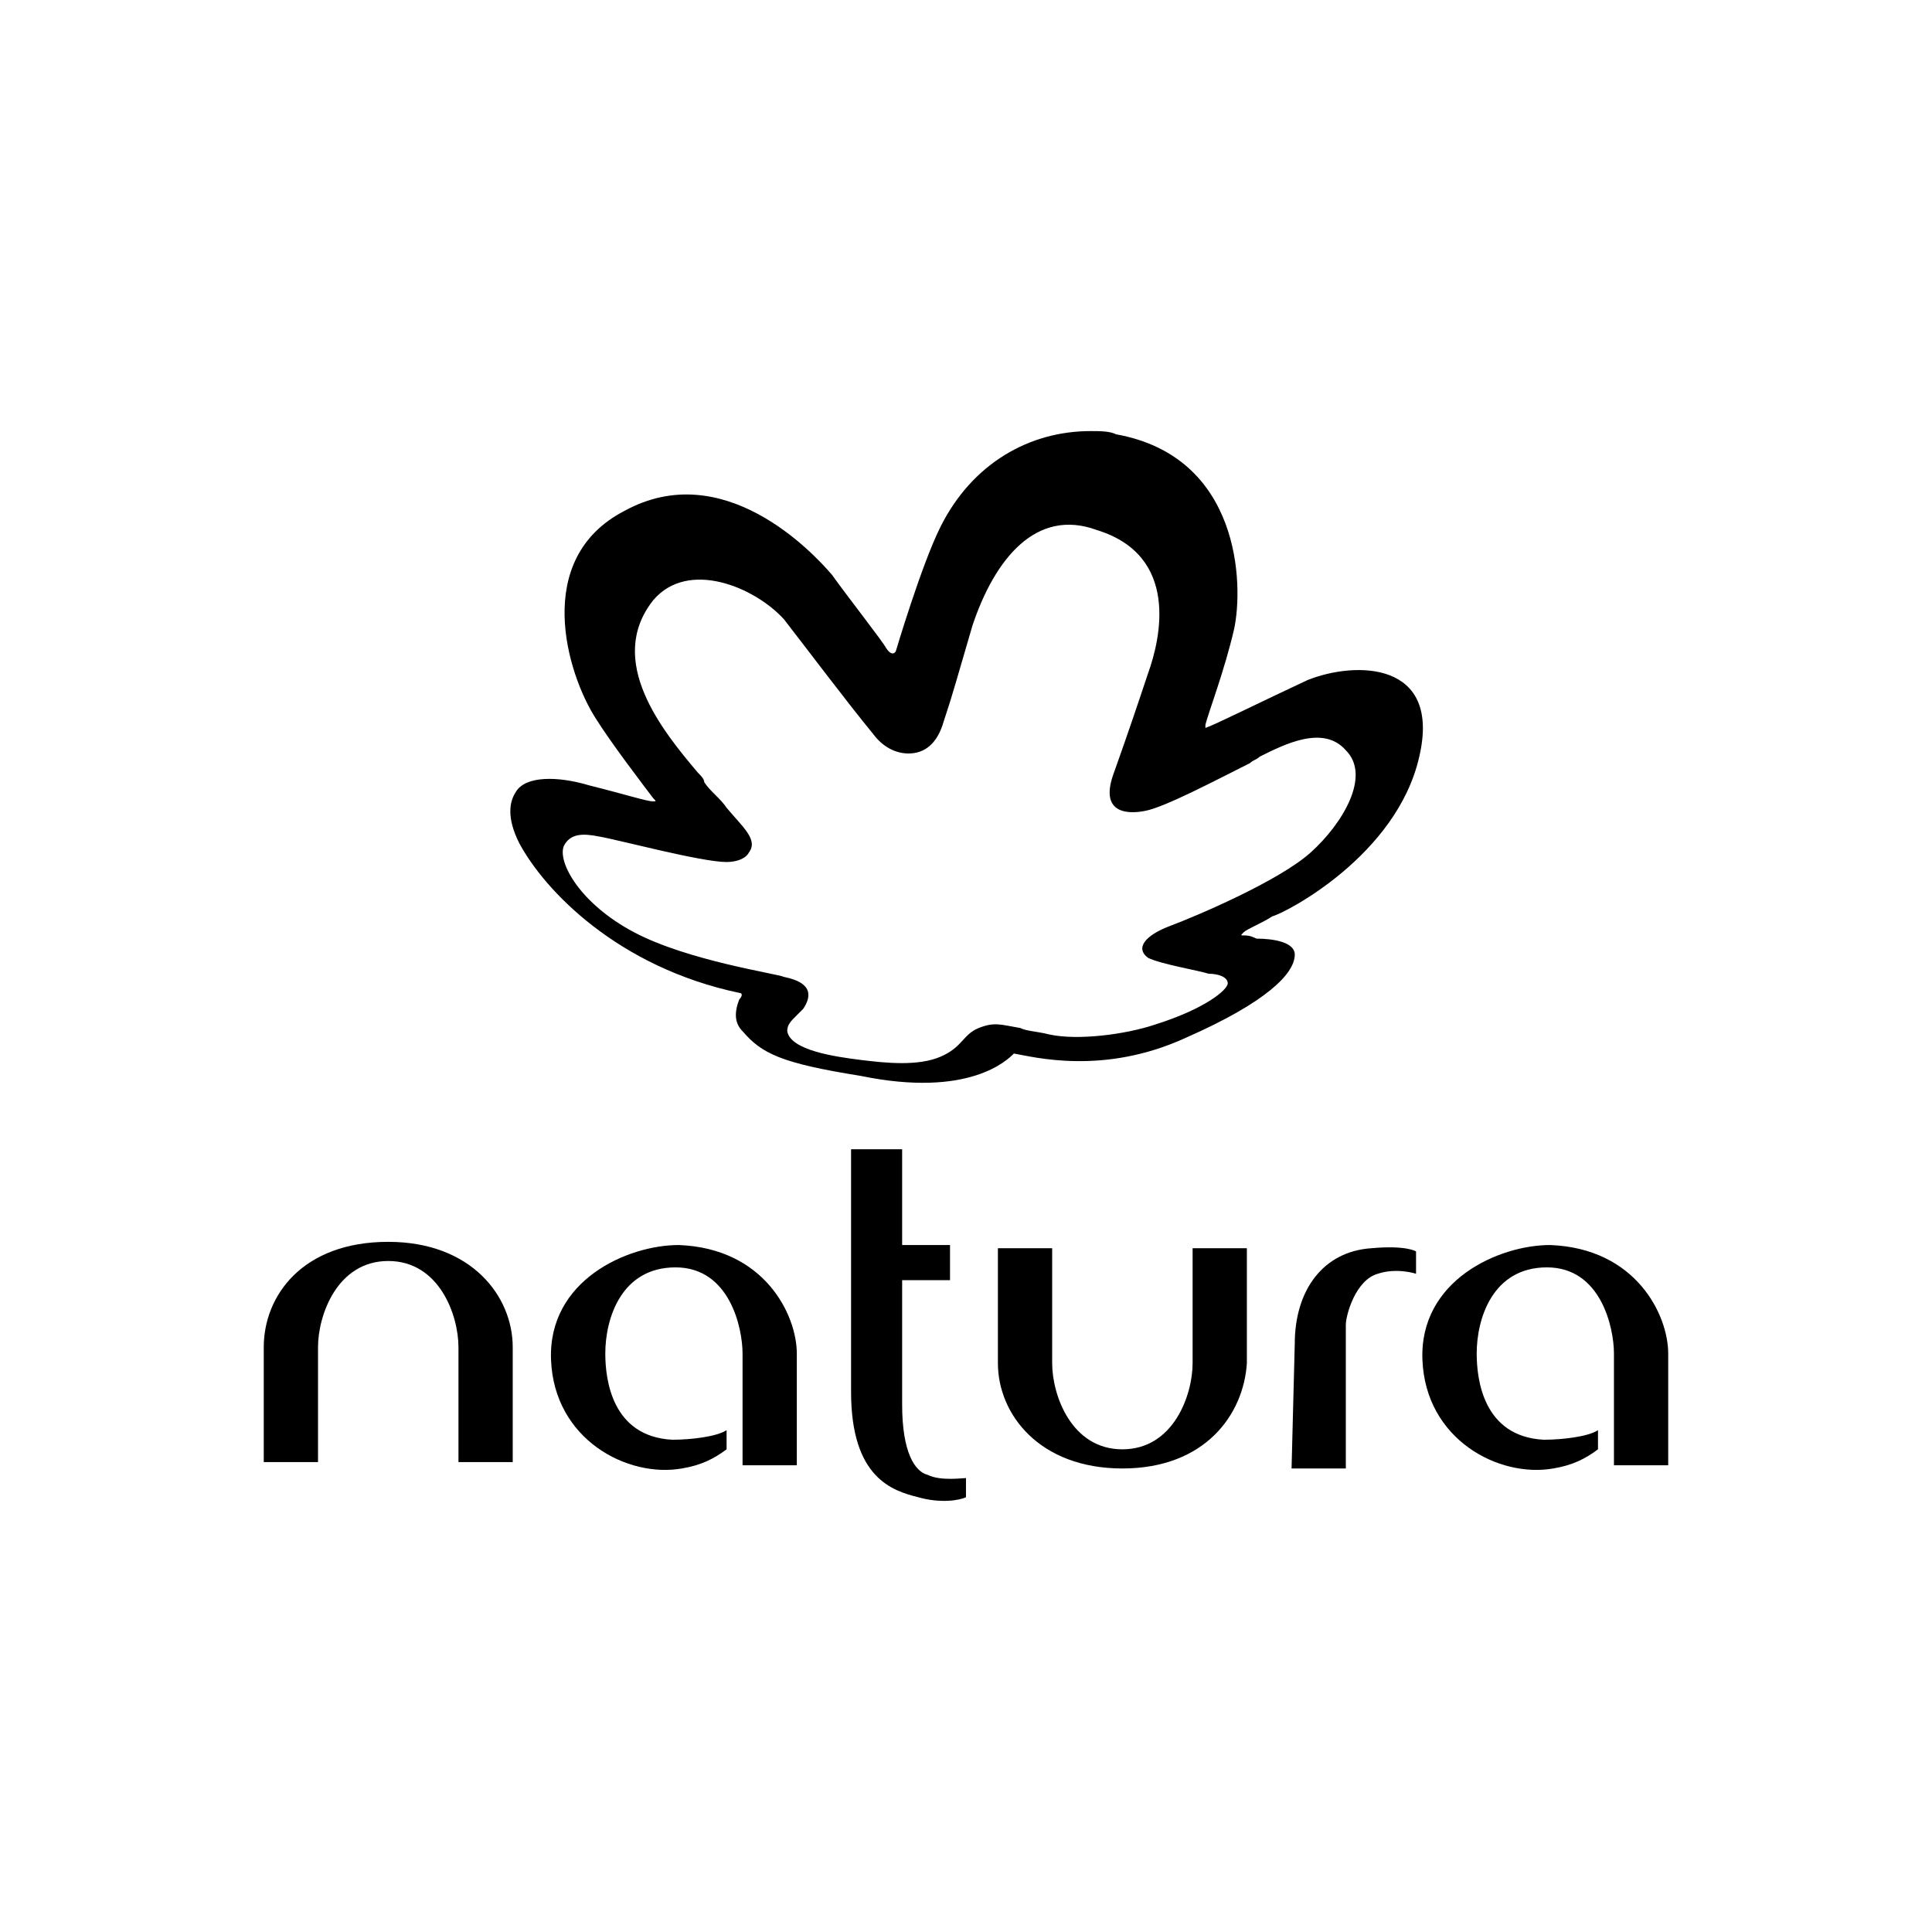 <?xml version="1.0" encoding="UTF-8" standalone="no"?>
<svg
   xmlns:dc="http://purl.org/dc/elements/1.1/"
   xmlns:cc="http://creativecommons.org/ns#"
   xmlns:rdf="http://www.w3.org/1999/02/22-rdf-syntax-ns#"
   xmlns:svg="http://www.w3.org/2000/svg"
   xmlns="http://www.w3.org/2000/svg"
   xmlns:xlink="http://www.w3.org/1999/xlink"
   xmlns:sodipodi="http://sodipodi.sourceforge.net/DTD/sodipodi-0.dtd"
   xmlns:inkscape="http://www.inkscape.org/namespaces/inkscape"
   id="Camada_1"
   viewBox="0 0 700 700"
   class="OffCanvas_offcanvas-header-logo-image__WZXoq"
   version="1.1"
   sodipodi:docname="natura-logo.svg"
   width="700"
   height="700"
   inkscape:version="0.92.3 (2405546, 2018-03-11)"
   inkscape:export-filename="C:\Users\alex\sites\natura-logo-0.png"
   inkscape:export-xdpi="561.73712"
   inkscape:export-ydpi="561.73712">
  <defs
     id="defs21">
    <linearGradient
       inkscape:collect="always"
       id="linearGradient885">
      <stop
         style="stop-color:#000000;stop-opacity:1;"
         offset="0"
         id="stop881" />
      <stop
         style="stop-color:#000000;stop-opacity:1"
         offset="1"
         id="stop883" />
    </linearGradient>
    <linearGradient
       inkscape:collect="always"
       xlink:href="#linearGradient885"
       id="linearGradient887"
       x1="724.632"
       y1="-30.041"
       x2="713.914"
       y2="-72.354"
       gradientUnits="userSpaceOnUse"
       gradientTransform="matrix(2.98,0,0,2.98,-1789.528,461.976)" />
  </defs>
  <sodipodi:namedview
     pagecolor="#ffffff"
     bordercolor="#666666"
     borderopacity="1"
     objecttolerance="10"
     gridtolerance="10"
     guidetolerance="10"
     inkscape:pageopacity="0"
     inkscape:pageshadow="2"
     inkscape:window-width="1600"
     inkscape:window-height="838"
     id="namedview19"
     showgrid="false"
     inkscape:zoom="0.21691177"
     inkscape:cx="1016.0506"
     inkscape:cy="660.2762"
     inkscape:window-x="-8"
     inkscape:window-y="-8"
     inkscape:window-maximized="1"
     inkscape:current-layer="Camada_1" />
  <g
     id="g14-4"
     transform="matrix(11.565,0,0,11.565,95.564,156.192)"
     inkscape:export-filename="C:\Users\alex\sites\natura-logo-4.png"
     inkscape:export-xdpi="75.460899"
     inkscape:export-ydpi="75.460899">
    <path
       style="fill:#000000"
       inkscape:connector-curvature="0"
       d="m 3.9,25.4 c 2.6,0 3.9,1.7 3.9,3.3 v 3.6 H 6.1 V 28.7 C 6.1,27.7 5.5,26 3.9,26 2.3,26 1.7,27.7 1.7,28.7 v 3.6 H 0 v -3.6 c 0,-1.6 1.2,-3.3 3.9,-3.3"
       id="path2-1" />
    <path
       style="fill:#000000"
       inkscape:connector-curvature="0"
       d="M 26.9,32.5 C 24.3,32.5 23,30.8 23,29.2 v -3.6 h 1.7 v 3.6 c 0,1 0.6,2.7 2.2,2.7 1.6,0 2.2,-1.7 2.2,-2.7 v -3.6 h 1.7 v 3.6 c -0.1,1.6 -1.3,3.3 -3.9,3.3"
       id="path4-9" />
    <path
       style="fill:#000000"
       inkscape:connector-curvature="0"
       d="m 14.5,31.9 c -0.4,0.3 -0.8,0.5 -1.4,0.6 -1.7,0.3 -4,-0.9 -4.1,-3.4 -0.1,-2.5 2.4,-3.6 4,-3.6 2.7,0.1 3.7,2.2 3.7,3.4 v 3.5 H 15 v -3.5 c 0,-0.8 -0.4,-2.7 -2.1,-2.7 -1.7,0 -2.2,1.6 -2.2,2.7 0,0.8 0.2,2.6 2.1,2.7 0.6,0 1.4,-0.1 1.7,-0.3 z"
       id="path6-7" />
    <path
       style="fill:#000000"
       inkscape:connector-curvature="0"
       d="m 22,33.4 c -0.2,0.1 -0.8,0.2 -1.5,0 -0.8,-0.2 -2.1,-0.6 -2.1,-3.3 0,-0.9 0,-7.6 0,-7.6 H 20 v 3 h 1.5 v 1.1 H 20 c 0,0 0,2.1 0,3.9 0,1.5 0.4,2.1 0.8,2.2 0.4,0.2 1.1,0.1 1.2,0.1 z"
       id="path8-2" />
    <path
       style="fill:#000000"
       inkscape:connector-curvature="0"
       d="m 32.3,28.6 c 0,-1.7 0.9,-2.9 2.4,-3 1.1,-0.1 1.4,0.1 1.4,0.1 v 0.7 c 0,0 -0.6,-0.2 -1.2,0 -0.7,0.2 -1,1.3 -1,1.6 v 4.5 h -1.7 z"
       id="path10-8" />
    <path
       style="fill:#000000"
       inkscape:connector-curvature="0"
       d="m 41.8,31.9 c -0.4,0.3 -0.8,0.5 -1.4,0.6 -1.7,0.3 -4,-0.9 -4.1,-3.4 -0.1,-2.5 2.4,-3.6 4,-3.6 2.7,0.1 3.7,2.2 3.7,3.4 v 3.5 h -1.7 v -3.5 c 0,-0.8 -0.4,-2.7 -2.1,-2.7 -1.7,0 -2.2,1.6 -2.2,2.7 0,0.8 0.2,2.6 2.1,2.7 0.6,0 1.4,-0.1 1.7,-0.3 z"
       id="path12-2" />
  </g>
  <path
     inkscape:connector-curvature="0"
     style="fill:url(#linearGradient887);fill-opacity:1;stroke-width:11.565"
     d="m 352.313,226.74 c -5.783,19.661 -6.939,24.287 -10.409,34.696 -2.313,8.096 -6.939,11.565 -12.722,11.565 -4.626,0 -9.252,-2.313 -12.722,-6.939 -10.409,-12.722 -24.287,-31.226 -32.383,-41.635 -10.409,-11.565 -34.696,-21.974 -47.418,-6.939 -17.348,21.974 3.47,47.418 16.191,62.453 1.157,1.157 2.313,2.313 2.313,3.47 2.313,3.47 5.783,5.783 8.096,9.252 5.783,6.939 11.565,11.565 8.096,16.191 -1.157,2.313 -4.626,3.47 -8.096,3.47 -9.252,0 -39.322,-8.096 -46.261,-9.252 -5.783,-1.157 -10.409,-1.157 -12.722,3.47 -2.313,5.783 5.783,20.818 25.444,31.226 19.661,10.409 52.044,15.035 54.357,16.191 11.565,2.313 9.252,8.096 6.939,11.565 -1.157,1.157 -1.157,1.157 -2.313,2.313 -2.313,2.313 -3.47,3.47 -3.47,5.783 1.157,6.939 17.348,9.252 26.6,10.409 9.252,1.157 20.818,2.313 28.913,-1.157 8.096,-3.47 8.096,-8.096 13.878,-10.409 5.783,-2.313 8.096,-1.157 15.035,0 2.313,1.157 5.783,1.157 10.409,2.313 10.409,2.313 27.757,0 38.165,-3.47 18.504,-5.783 26.6,-12.722 26.6,-15.035 0,-2.313 -3.47,-3.47 -6.939,-3.47 -3.47,-1.157 -17.348,-3.47 -21.974,-5.783 -4.626,-3.47 -1.157,-8.096 8.096,-11.565 9.252,-3.47 39.322,-16.191 50.887,-26.6 11.565,-10.409 21.974,-27.757 12.722,-37.009 -8.096,-9.252 -21.974,-2.313 -31.226,2.313 -1.157,1.157 -2.313,1.157 -3.47,2.313 -11.565,5.783 -31.226,16.191 -38.165,17.348 -5.783,1.157 -16.191,1.157 -11.565,-12.722 5.783,-16.191 9.252,-26.6 12.722,-37.009 4.626,-12.722 11.565,-42.792 -18.504,-52.044 -21.974,-8.096 -37.009,10.409 -45.105,34.696 z m -27.757,9.252 c 0,0 9.252,-31.226 16.191,-45.105 11.565,-23.131 32.383,-34.696 54.357,-34.696 3.47,0 6.939,0 9.252,1.157 45.105,8.096 46.261,54.357 42.792,70.548 -3.47,15.035 -9.252,30.07 -10.409,34.696 0,1.157 0,1.157 0,1.157 3.47,-1.157 19.661,-9.252 37.009,-17.348 17.348,-6.939 48.574,-6.939 40.478,27.757 -8.096,35.852 -48.574,56.67 -53.2,57.826 -3.47,2.313 -9.252,4.626 -10.409,5.783 -1.157,1.157 -1.157,1.157 0,1.157 1.157,0 2.313,0 4.626,1.157 5.783,0 13.878,1.157 13.878,5.783 0,6.939 -10.409,17.348 -39.322,30.07 -30.07,13.878 -55.513,6.939 -62.453,5.783 0,0 0,0 0,0 -2.313,2.313 -16.191,16.191 -55.513,8.096 -28.913,-4.626 -35.852,-8.096 -42.792,-16.191 -2.313,-2.313 -3.47,-5.783 -1.157,-11.565 1.157,-1.157 1.157,-2.313 0,-2.313 -43.948,-9.252 -70.548,-37.009 -79.8,-54.357 -4.626,-9.252 -3.47,-15.035 -1.157,-18.504 3.47,-5.783 15.035,-5.783 26.6,-2.313 13.878,3.47 20.818,5.783 23.131,5.783 1.157,0 1.157,0 0,-1.157 -3.47,-4.626 -15.035,-19.661 -20.818,-28.913 -10.409,-16.191 -23.131,-57.826 10.409,-75.174 35.852,-19.661 68.235,15.035 75.174,23.131 5.783,8.096 18.504,24.287 19.661,26.6 2.313,3.47 3.47,1.157 3.47,1.157 z"
     id="path16-9"
     inkscape:export-filename="C:\Users\alex\sites\natura-logo-4.png"
     inkscape:export-xdpi="75.460899"
     inkscape:export-ydpi="75.460899" />
  <g
     id="g14-4-1"
     transform="matrix(11.565,0,0,11.565,79.801,808.158)"
     style="fill:#000000"
     inkscape:export-filename="C:\Users\alex\sites\natura-logo-5.png"
     inkscape:export-xdpi="772.7196"
     inkscape:export-ydpi="772.7196">
    <path
       style="fill:#000000"
       inkscape:connector-curvature="0"
       d="m 3.9,25.4 c 2.6,0 3.9,1.7 3.9,3.3 v 3.6 H 6.1 V 28.7 C 6.1,27.7 5.5,26 3.9,26 2.3,26 1.7,27.7 1.7,28.7 v 3.6 H 0 v -3.6 c 0,-1.6 1.2,-3.3 3.9,-3.3"
       id="path2-1-8" />
    <path
       style="fill:#000000"
       inkscape:connector-curvature="0"
       d="M 26.9,32.5 C 24.3,32.5 23,30.8 23,29.2 v -3.6 h 1.7 v 3.6 c 0,1 0.6,2.7 2.2,2.7 1.6,0 2.2,-1.7 2.2,-2.7 v -3.6 h 1.7 v 3.6 c -0.1,1.6 -1.3,3.3 -3.9,3.3"
       id="path4-9-2" />
    <path
       style="fill:#000000"
       inkscape:connector-curvature="0"
       d="m 14.5,31.9 c -0.4,0.3 -0.8,0.5 -1.4,0.6 -1.7,0.3 -4,-0.9 -4.1,-3.4 -0.1,-2.5 2.4,-3.6 4,-3.6 2.7,0.1 3.7,2.2 3.7,3.4 v 3.5 H 15 v -3.5 c 0,-0.8 -0.4,-2.7 -2.1,-2.7 -1.7,0 -2.2,1.6 -2.2,2.7 0,0.8 0.2,2.6 2.1,2.7 0.6,0 1.4,-0.1 1.7,-0.3 z"
       id="path6-7-7" />
    <path
       style="fill:#000000"
       inkscape:connector-curvature="0"
       d="m 22,33.4 c -0.2,0.1 -0.8,0.2 -1.5,0 -0.8,-0.2 -2.1,-0.6 -2.1,-3.3 0,-0.9 0,-7.6 0,-7.6 H 20 v 3 h 1.5 v 1.1 H 20 c 0,0 0,2.1 0,3.9 0,1.5 0.4,2.1 0.8,2.2 0.4,0.2 1.1,0.1 1.2,0.1 z"
       id="path8-2-5" />
    <path
       style="fill:#000000"
       inkscape:connector-curvature="0"
       d="m 32.3,28.6 c 0,-1.7 0.9,-2.9 2.4,-3 1.1,-0.1 1.4,0.1 1.4,0.1 v 0.7 c 0,0 -0.6,-0.2 -1.2,0 -0.7,0.2 -1,1.3 -1,1.6 v 4.5 h -1.7 z"
       id="path10-8-5" />
    <path
       style="fill:#000000"
       inkscape:connector-curvature="0"
       d="m 41.8,31.9 c -0.4,0.3 -0.8,0.5 -1.4,0.6 -1.7,0.3 -4,-0.9 -4.1,-3.4 -0.1,-2.5 2.4,-3.6 4,-3.6 2.7,0.1 3.7,2.2 3.7,3.4 v 3.5 h -1.7 v -3.5 c 0,-0.8 -0.4,-2.7 -2.1,-2.7 -1.7,0 -2.2,1.6 -2.2,2.7 0,0.8 0.2,2.6 2.1,2.7 0.6,0 1.4,-0.1 1.7,-0.3 z"
       id="path12-2-2" />
  </g>
  <path
     inkscape:connector-curvature="0"
     style="fill:#000000;fill-opacity:1;stroke-width:11.565"
     d="m 336.55,878.706 c -5.783,19.661 -6.939,24.287 -10.409,34.696 -2.313,8.096 -6.939,11.565 -12.722,11.565 -4.626,0 -9.252,-2.313 -12.722,-6.939 -10.409,-12.722 -24.287,-31.226 -32.383,-41.635 -10.409,-11.565 -34.696,-21.974 -47.418,-6.939 -17.348,21.974 3.47,47.418 16.191,62.453 1.157,1.157 2.313,2.313 2.313,3.47 2.313,3.47 5.783,5.783 8.096,9.252 5.783,6.939 11.565,11.565 8.096,16.191 -1.157,2.313 -4.626,3.47 -8.096,3.47 -9.252,0 -39.322,-8.096 -46.261,-9.252 -5.783,-1.157 -10.409,-1.157 -12.722,3.47 -2.313,5.783 5.783,20.818 25.444,31.226 19.661,10.409 52.044,15.035 54.357,16.191 11.565,2.313 9.252,8.096 6.939,11.565 -1.157,1.157 -1.157,1.157 -2.313,2.313 -2.313,2.313 -3.47,3.47 -3.47,5.783 1.157,6.939 17.348,9.252 26.6,10.409 9.252,1.157 20.818,2.313 28.913,-1.157 8.096,-3.47 8.096,-8.096 13.878,-10.409 5.783,-2.313 8.096,-1.157 15.035,0 2.313,1.157 5.783,1.157 10.409,2.313 10.409,2.313 27.757,0 38.165,-3.47 18.504,-5.783 26.6,-12.722 26.6,-15.035 0,-2.313 -3.47,-3.47 -6.939,-3.47 -3.47,-1.157 -17.348,-3.47 -21.974,-5.783 -4.626,-3.47 -1.157,-8.096 8.096,-11.565 9.252,-3.47 39.322,-16.191 50.887,-26.6 11.565,-10.409 21.974,-27.757 12.722,-37.009 -8.096,-9.252 -21.974,-2.313 -31.226,2.313 -1.157,1.157 -2.313,1.157 -3.47,2.313 -11.565,5.783 -31.226,16.191 -38.165,17.348 -5.783,1.157 -16.191,1.157 -11.565,-12.722 5.783,-16.191 9.252,-26.6 12.722,-37.009 4.626,-12.722 11.565,-42.792 -18.504,-52.044 -21.974,-8.096 -37.009,10.409 -45.105,34.696 z m -27.757,9.252 c 0,0 9.252,-31.226 16.191,-45.105 11.565,-23.131 32.383,-34.696 54.357,-34.696 3.47,0 6.939,0 9.252,1.157 45.105,8.096 46.261,54.357 42.792,70.548 -3.47,15.035 -9.252,30.07 -10.409,34.696 0,1.157 0,1.157 0,1.157 3.47,-1.157 19.661,-9.252 37.009,-17.348 17.348,-6.939 48.574,-6.939 40.478,27.757 -8.096,35.852 -48.574,56.67 -53.2,57.826 -3.47,2.313 -9.252,4.626 -10.409,5.783 -1.157,1.157 -1.157,1.157 0,1.157 1.157,0 2.313,0 4.626,1.157 5.783,0 13.878,1.157 13.878,5.783 0,6.939 -10.409,17.348 -39.322,30.07 -30.07,13.878 -55.513,6.939 -62.453,5.783 0,0 0,0 0,0 -2.313,2.313 -16.191,16.191 -55.513,8.096 -28.913,-4.626 -35.852,-8.096 -42.792,-16.191 -2.313,-2.313 -3.47,-5.783 -1.157,-11.565 1.157,-1.157 1.157,-2.313 0,-2.313 -43.948,-9.252 -70.548,-37.009 -79.8,-54.357 -4.626,-9.252 -3.47,-15.035 -1.157,-18.504 3.47,-5.783 15.035,-5.783 26.6,-2.313 13.878,3.47 20.818,5.783 23.131,5.783 1.157,0 1.157,0 0,-1.157 -3.47,-4.626 -15.035,-19.661 -20.818,-28.913 -10.409,-16.191 -23.131,-57.826 10.409,-75.174 35.852,-19.661 68.235,15.035 75.174,23.131 5.783,8.096 18.504,24.287 19.661,26.6 2.313,3.47 3.47,1.157 3.47,1.157 z"
     id="path16-9-0"
     inkscape:export-filename="C:\Users\alex\sites\natura-logo-5.png"
     inkscape:export-xdpi="772.7196"
     inkscape:export-ydpi="772.7196" />
</svg>
